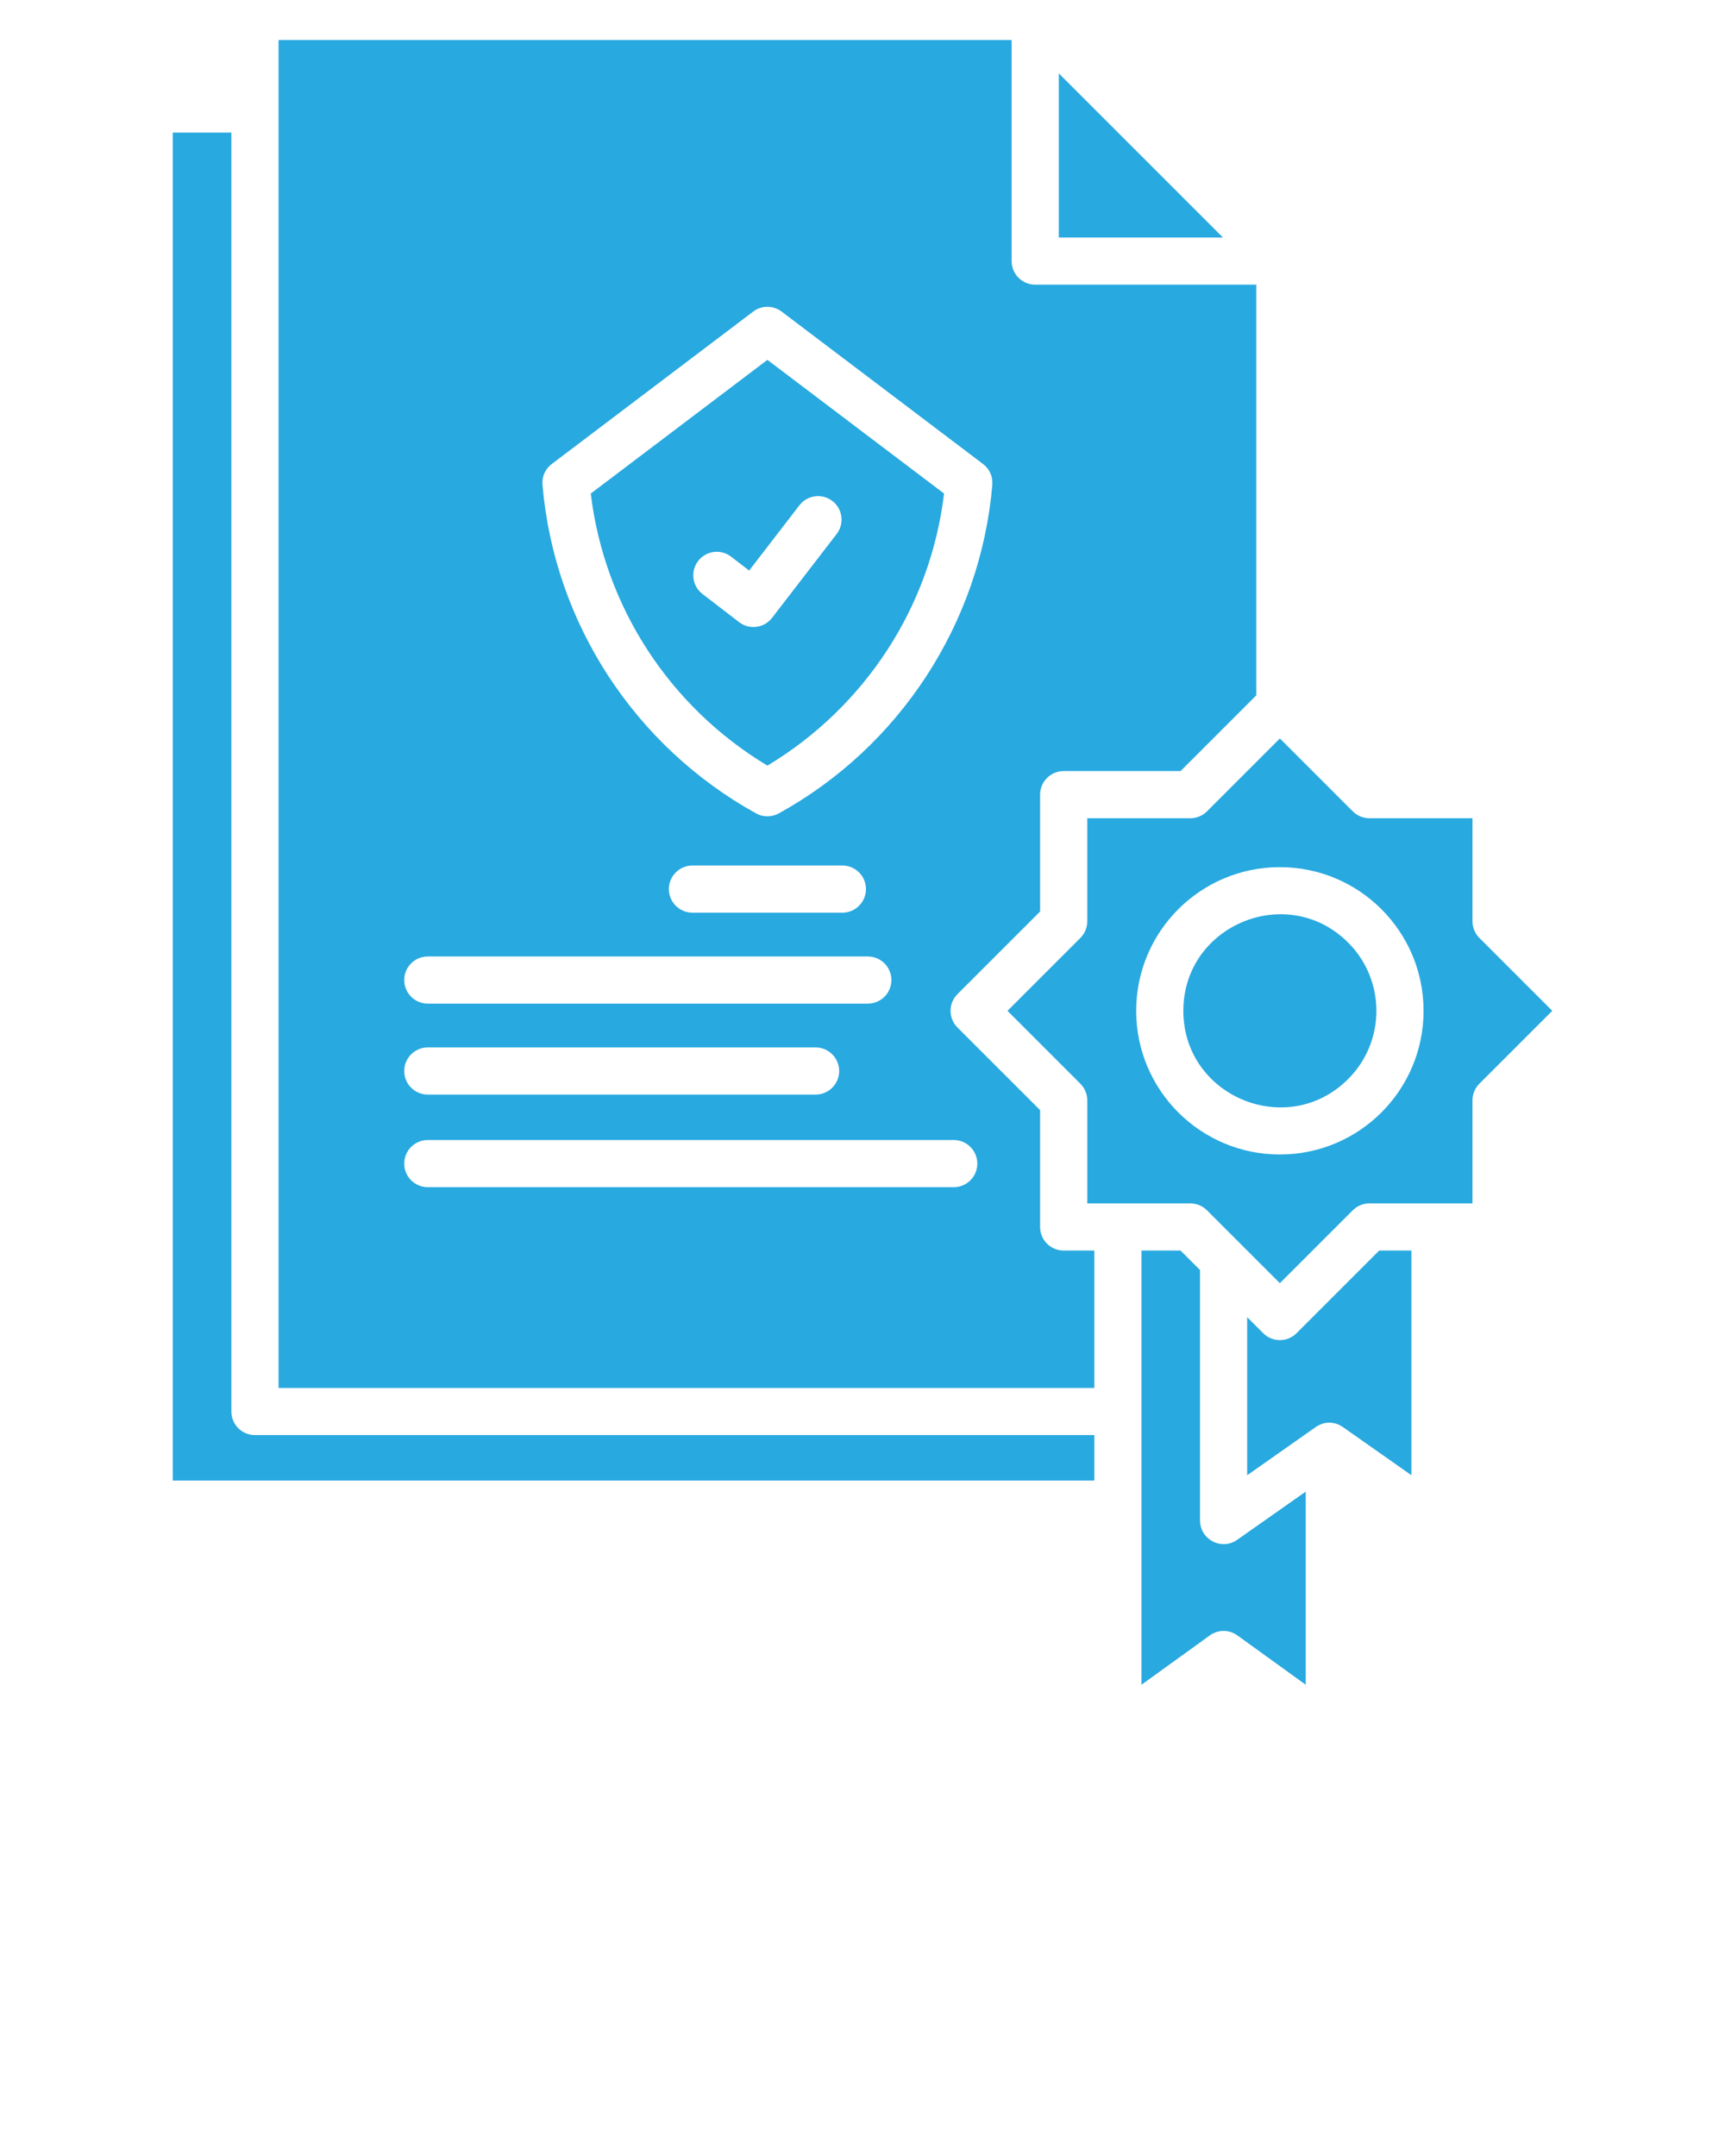<svg xmlns="http://www.w3.org/2000/svg" xmlns:xlink="http://www.w3.org/1999/xlink" version="1.1" x="0px" y="0px" viewBox="0 0 512 640" style="enable-background:new 0 0 512 512;" xml:space="preserve"><style type="text/css">
	.st0{fill-rule:evenodd;clip-rule:evenodd;}
</style><path class="st0" fill="#28a9e0" d="M362.982,70.507l-48.719-48.719v48.719H362.982L362.982,70.507z M263.396,192.892  c8.867-13.648,14.773-29.414,16.809-46.386l-52.428-39.679l-52.428,39.679c4.05,33.773,23.589,63.448,52.428,80.765  C242.108,218.665,254.309,206.88,263.396,192.892L263.396,192.892z M294.537,143.885c-3.51,41.213-27.617,77.856-63.398,97.575  c-2.226,1.222-4.826,1.105-6.874-0.082c-17.733-9.842-32.795-23.926-43.813-40.884c-10.767-16.572-17.672-35.867-19.438-56.608  c-0.214-2.597,1.019-4.979,3.026-6.352l59.524-45.049c2.592-1.956,6.105-1.833,8.54,0.089l59.67,45.16  c1.983,1.497,2.943,3.846,2.755,6.152L294.537,143.885L294.537,143.885z M208.481,176.302c-3.05-2.356-3.613-6.739-1.258-9.789  c2.356-3.05,6.738-3.613,9.789-1.258l5.342,4.109l14.929-19.381c2.356-3.05,6.739-3.613,9.789-1.258  c3.05,2.356,3.613,6.739,1.258,9.789l-19.179,24.899c-2.355,3.05-6.739,3.613-9.789,1.258L208.481,176.302L208.481,176.302z   M205.527,270.924c-3.866,0-7-3.134-7-7s3.134-7,7-7h44.5c3.866,0,7,3.134,7,7s-3.134,7-7,7H205.527L205.527,270.924z   M126.976,297.924c-3.866,0-7-3.134-7-7s3.134-7,7-7h130.6c3.866,0,7,3.134,7,7s-3.134,7-7,7H126.976L126.976,297.924z   M126.976,324.924c-3.866,0-7-3.134-7-7s3.134-7,7-7h115.1c3.866,0,7,3.134,7,7s-3.134,7-7,7H126.976L126.976,324.924z   M126.976,352.412c-3.866,0-7-3.134-7-7s3.134-7,7-7h156.1c3.866,0,7,3.134,7,7s-3.134,7-7,7H126.976L126.976,352.412z   M324.803,426.004v13.477H51.271V39.366h17.402v379.637c0,3.866,3.134,7,7,7H324.803L324.803,426.004z M370.177,391.001v46.918  l20.008-14.069c2.739-2.054,5.996-2.054,8.734,0l20.007,14.068v-66.692h-9.57l-24.528,24.528c-2.733,2.733-7.165,2.733-9.898,0  L370.177,391.001L370.177,391.001z M368.079,369.106l11.801,11.801l21.582-21.582c1.27-1.294,3.04-2.098,4.997-2.098  c10.196,0,20.393,0,30.589,0v-30.589h0.001c0-1.791,0.683-3.582,2.05-4.949l21.63-21.63l-21.582-21.582  c-1.294-1.27-2.098-3.04-2.098-4.997v-30.589h-30.589v-0.001c-1.791,0-3.582-0.683-4.949-2.05l-21.63-21.63l-21.583,21.582  c-1.27,1.295-3.04,2.099-4.997,2.099h-30.588v30.589h-0.001c0,1.791-0.684,3.582-2.05,4.949l-21.63,21.63l21.583,21.583  c1.295,1.27,2.099,3.04,2.099,4.997v30.588c10.196,0,20.392,0,30.588,0v0.001c1.791,0,3.582,0.683,4.949,2.05L368.079,369.106  L368.079,369.106z M338.803,371.226h11.6l5.775,5.775v74.381h0.013c-0.006,5.593,6.348,8.991,11.006,5.715l20.355-14.313v57.327  l-20.3-14.659c-2.545-1.832-5.906-1.702-8.282,0.096l-20.167,14.562V371.226L338.803,371.226z M372.88,206.414l-22.477,22.477  h-34.69c-3.866,0-7,3.134-7,7v34.691l-24.529,24.528c-2.733,2.733-2.733,7.165,0,9.898l24.529,24.529v34.69c0,3.866,3.134,7,7,7  h9.09v40.777H82.673V11.89h217.59v65.617c0,3.866,3.134,7,7,7h65.617V206.414L372.88,206.414z M400.139,279.801  c11.187,11.187,11.187,29.33,0,40.517c-17.998,17.998-48.907,5.191-48.907-20.259C351.231,274.611,382.14,261.801,400.139,279.801  L400.139,279.801z M379.88,257.41c23.552,0,42.649,19.096,42.649,42.649c0,23.553-19.096,42.649-42.649,42.649  c-23.553,0-42.648-19.096-42.648-42.649C337.232,276.507,356.327,257.41,379.88,257.41z"/></svg>
